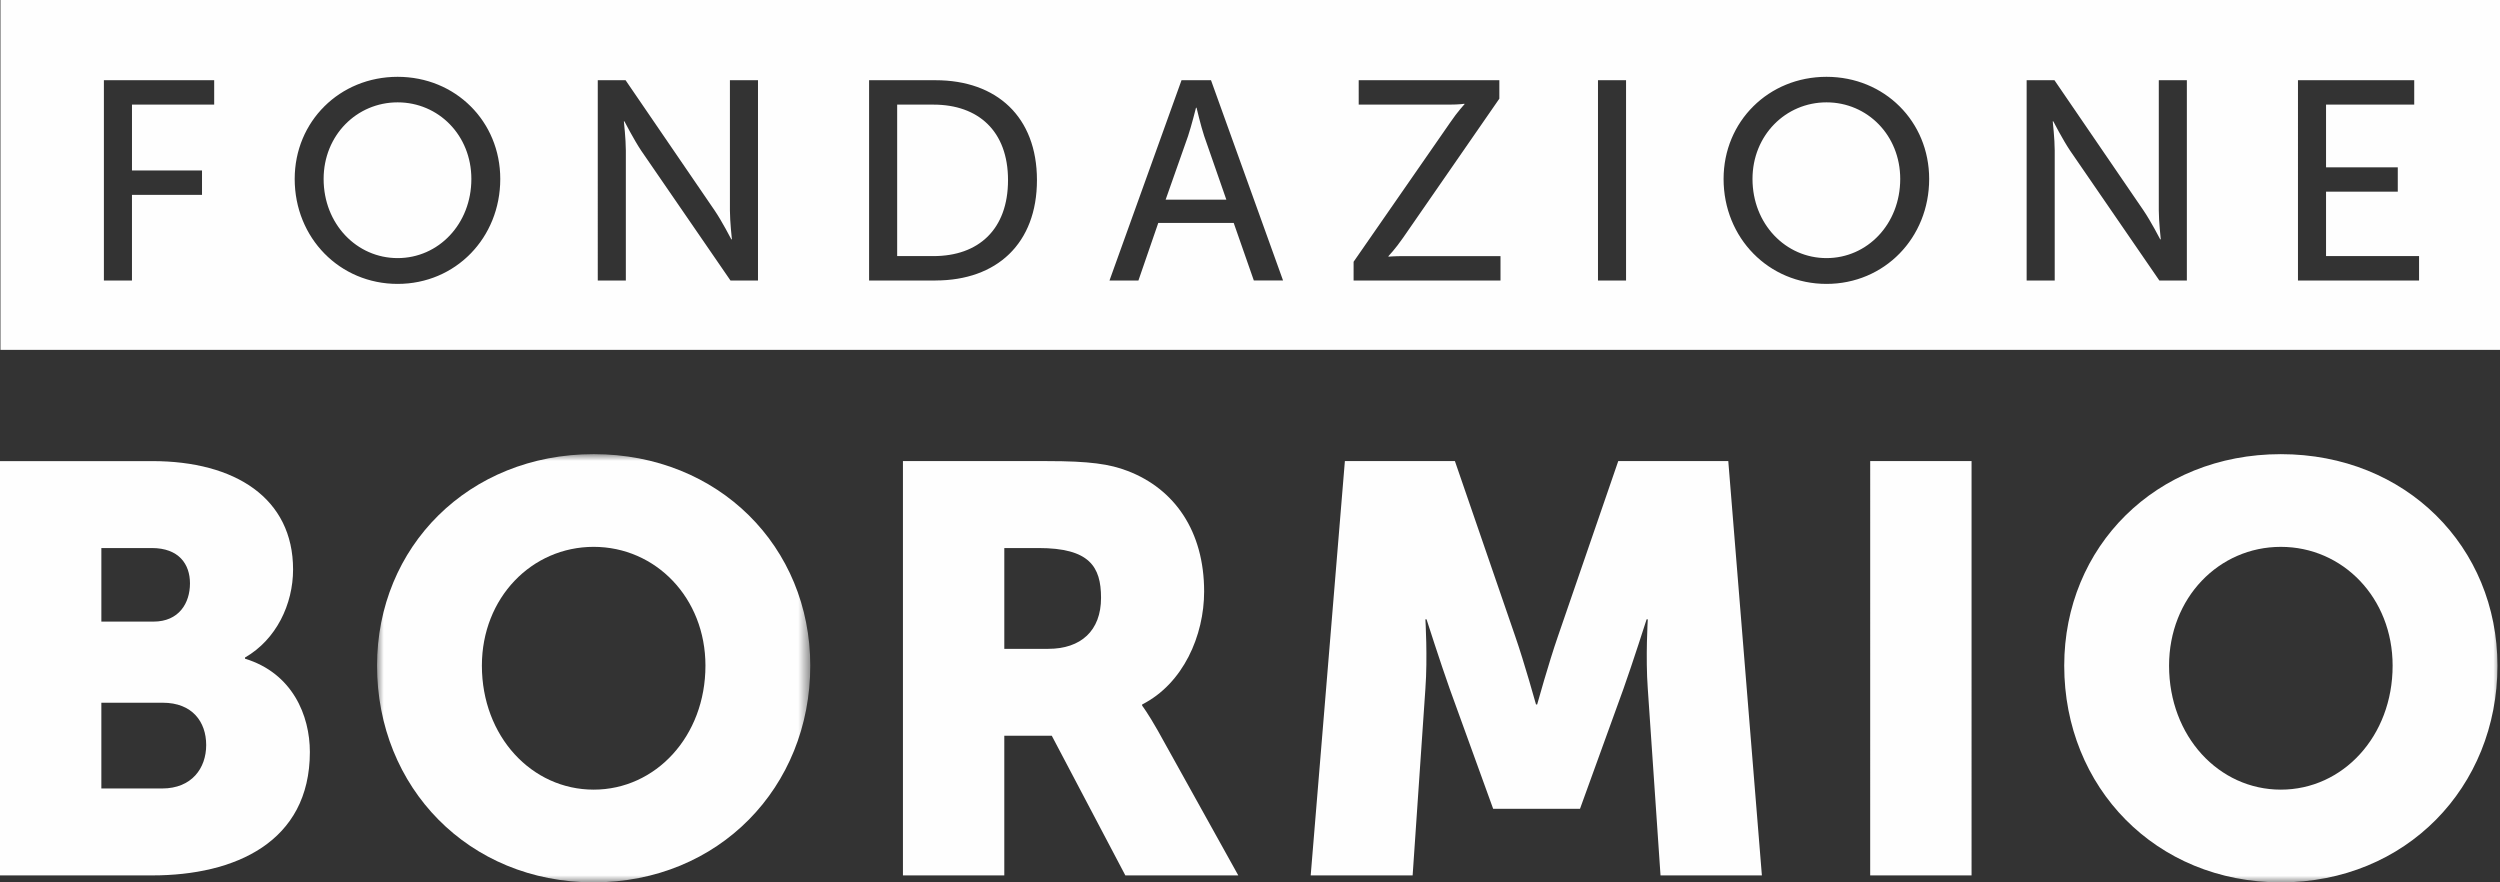 <svg width="187" height="66" viewBox="0 0 187 66" xmlns="http://www.w3.org/2000/svg" xmlns:xlink="http://www.w3.org/1999/xlink">
    <rect x="0" y="0" width="187" height="66" fill="#333333" stroke="none"/>
    <defs>
        <path id="1d3bplq8la" d="M0 0h32.405v32.03H0z"/>
        <path id="paa5tcocac" d="M0 66h187V0H0z"/>
    </defs>
    <g fill="none" fill-rule="evenodd">
        <path d="M69.823 7.826h-2.715v11.33h2.715c3.372 0 5.577-1.994 5.577-5.686 0-3.67-2.227-5.644-5.577-5.644M29.743 7.656c-3.055 0-5.536 2.461-5.536 5.73 0 3.373 2.481 5.92 5.536 5.92 3.054 0 5.515-2.547 5.515-5.92 0-3.269-2.46-5.73-5.515-5.73M89.502 8.06h-.042s-.34 1.357-.595 2.121l-1.675 4.753h4.54l-1.655-4.753c-.255-.764-.573-2.122-.573-2.122M136.623 7.656c-3.054 0-5.536 2.461-5.536 5.73 0 3.373 2.482 5.92 5.536 5.92 3.054 0 5.514-2.547 5.514-5.92 0-3.269-2.46-5.73-5.514-5.73" fill="#FEFEFE"/>
        <path d="M180.946 20.982h-9.058V6h8.696v1.825h-6.596v4.69h5.366v1.824h-5.366v4.817h6.958v1.825zm-17.369 0h-2.057l-6.68-9.719c-.553-.827-1.252-2.185-1.252-2.185h-.043s.148 1.336.148 2.185v9.719h-2.1V6h2.08l6.66 9.74c.55.806 1.251 2.163 1.251 2.163h.042s-.148-1.336-.148-2.163V6h2.099v14.98zm-26.955.254c-4.326 0-7.698-3.437-7.698-7.85 0-4.308 3.372-7.64 7.698-7.64 4.328 0 7.68 3.332 7.68 7.64 0 4.413-3.352 7.85-7.68 7.85zm-17.093-.254h2.1V6h-2.1v14.98zm-7.292 0h-10.988V19.58l7.212-10.397c.573-.849 1.081-1.38 1.081-1.38v-.042s-.402.064-1.124.064h-6.787V6.001h10.52v1.38l-7.211 10.418c-.573.828-1.082 1.358-1.082 1.358v.042s.404-.042 1.125-.042h7.254v1.825zm-18.45 0-1.506-4.308h-5.642l-1.485 4.308H82.99L88.378 6h2.205l5.389 14.98h-2.186zm-23.816 0h-4.963V6h4.963c4.582 0 7.593 2.738 7.593 7.47 0 4.752-3.011 7.51-7.593 7.51zm-13.274 0H54.64l-6.682-9.719c-.55-.827-1.25-2.185-1.25-2.185h-.043s.148 1.336.148 2.185v9.719h-2.1V6h2.08l6.66 9.74c.55.806 1.25 2.163 1.25 2.163h.043s-.148-1.336-.148-2.163V6h2.1v14.98zm-26.954.254c-4.328 0-7.7-3.437-7.7-7.85 0-4.308 3.372-7.64 7.7-7.64 4.326 0 7.677 3.332 7.677 7.64 0 4.413-3.35 7.85-7.677 7.85zM16.022 7.826h-6.15v4.923h5.238v1.825H9.871v6.408h-2.1V6h8.25v1.825zM.034 26.17H187V0H.034v26.17zM12.13 58.979H7.581v-6.415h4.593c2.21 0 3.249 1.43 3.249 3.164 0 1.734-1.083 3.25-3.293 3.25zM7.581 40.993h3.77c2.036 0 2.859 1.213 2.859 2.643 0 1.474-.823 2.86-2.73 2.86H7.582v-5.503zm10.745 8.277v-.087c2.339-1.343 3.596-3.987 3.596-6.587 0-5.332-4.333-8.105-10.528-8.105H0V65.48h11.394c6.152 0 11.784-2.47 11.784-9.232 0-2.73-1.3-5.894-4.852-6.978z" fill="#FEFEFE"/>
        <g transform="translate(28.203 33.97)">
            <mask id="lyx7s5x9sb" fill="#fff">
                <use xlink:href="#1d3bplq8la"/>
            </mask>
            <path d="M16.203 25.095c-4.635 0-8.361-3.988-8.361-9.275 0-5.071 3.726-8.886 8.36-8.886 4.636 0 8.362 3.815 8.362 8.886 0 5.287-3.726 9.275-8.361 9.275m0-25.095C6.845 0 0 6.934 0 15.82c0 9.102 6.845 16.21 16.203 16.21 9.357 0 16.202-7.108 16.202-16.21C32.405 6.934 25.56 0 16.203 0" fill="#FEFEFE" mask="url(#lyx7s5x9sb)"/>
        </g>
        <path d="M78.415 48.533h-3.293v-7.54h2.556c3.813 0 4.68 1.387 4.68 3.726 0 2.47-1.518 3.814-3.943 3.814m7.018 4.248v-.087c3.076-1.56 4.636-5.157 4.636-8.451 0-4.508-2.21-7.672-5.719-9.015-1.343-.52-2.859-.738-6.022-.738H67.54v30.99h7.581V55.035h3.553l5.502 10.445h8.448l-6.022-10.835c-.737-1.301-1.17-1.864-1.17-1.864M121.045 34.49l-4.506 13.09c-.693 1.993-1.56 5.114-1.56 5.114h-.086s-.867-3.12-1.56-5.114l-4.506-13.09h-8.23L98.04 65.48h7.625l.954-13.956c.173-2.34 0-5.2 0-5.2h.086s1.04 3.25 1.733 5.2l3.25 8.972h6.497l3.25-8.972c.693-1.95 1.732-5.2 1.732-5.2h.088s-.174 2.86 0 5.2l.952 13.956h7.582l-2.513-30.99h-8.231z" fill="#FEFEFE"/>
        <mask id="kewxe7l0ad" fill="#fff">
            <use xlink:href="#paa5tcocac"/>
        </mask>
        <path fill="#FEFEFE" mask="url(#kewxe7l0ad)" d="M139.89 65.48h7.583V34.49h-7.582zM170.606 59.065c-4.634 0-8.36-3.987-8.36-9.274 0-5.072 3.726-8.886 8.36-8.886 4.636 0 8.362 3.814 8.362 8.886 0 5.287-3.726 9.274-8.362 9.274m0-25.094c-9.358 0-16.202 6.934-16.202 15.82 0 9.101 6.844 16.21 16.202 16.21s16.203-7.109 16.203-16.21c0-8.886-6.845-15.82-16.203-15.82"/>
    </g>
</svg>
